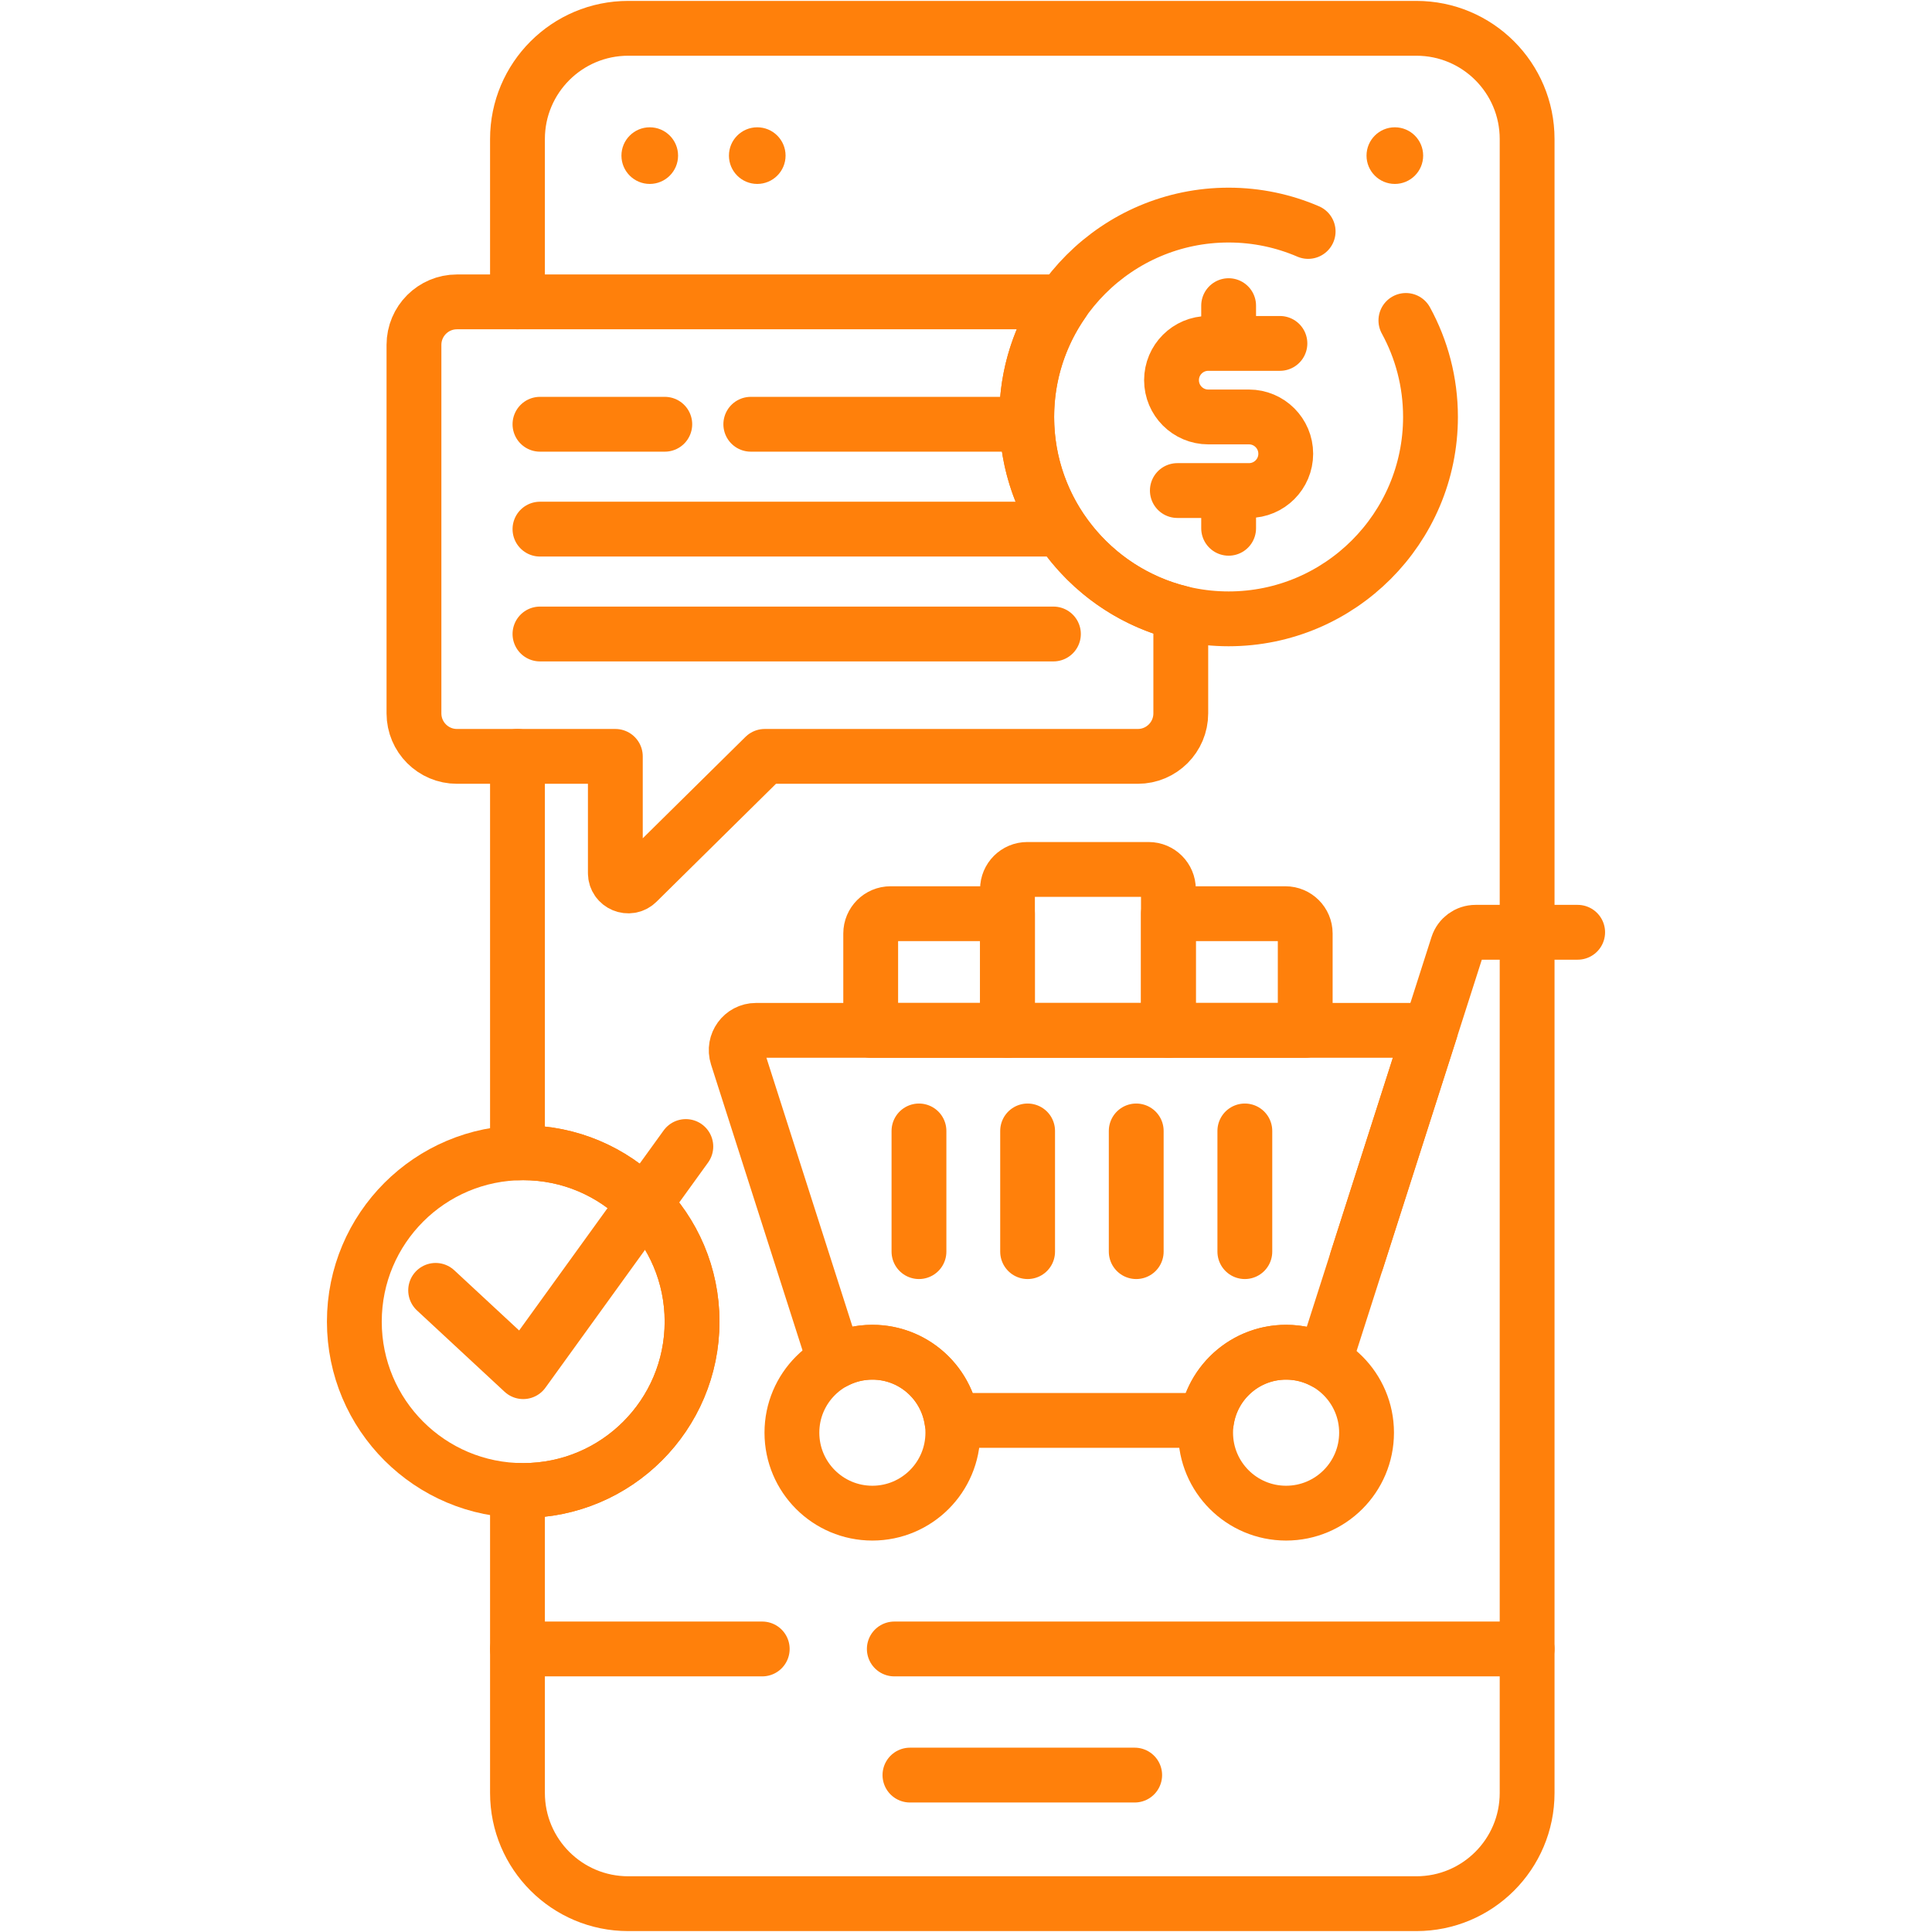 <svg width="64" height="64" viewBox="0 0 64 64" fill="none" xmlns="http://www.w3.org/2000/svg">
<path d="M17.142 25.056V38.191C17.205 38.189 17.268 38.187 17.332 38.187C20.421 38.187 22.926 40.691 22.926 43.781C22.926 46.87 20.421 49.375 17.332 49.375C17.268 49.375 17.205 49.372 17.142 49.37V59.394C17.142 61.42 18.785 63.062 20.811 63.062H46.919C48.946 63.062 50.588 61.42 50.588 59.394V39.875V35.5V4.606C50.588 2.58 48.946 0.938 46.919 0.938H20.811C18.785 0.938 17.142 2.58 17.142 4.606V10" stroke="#FF800B" stroke-width="1.816" stroke-miterlimit="10" stroke-linecap="round" stroke-linejoin="round"/>
<path d="M29.625 54.624H50.588" stroke="#FF800B" stroke-width="1.816" stroke-miterlimit="10" stroke-linecap="round" stroke-linejoin="round"/>
<path d="M17.142 54.624H25.25" stroke="#FF800B" stroke-width="1.816" stroke-miterlimit="10" stroke-linecap="round" stroke-linejoin="round"/>
<path d="M30.143 58.802H37.588" stroke="#FF800B" stroke-width="1.816" stroke-miterlimit="10" stroke-linecap="round" stroke-linejoin="round"/>
<path d="M34.012 13.812C34.012 12.396 34.456 11.082 35.21 10H15.137C14.351 10 13.713 10.638 13.713 11.425V23.631C13.713 24.418 14.351 25.056 15.137 25.056H20.384V28.92C20.384 29.299 20.841 29.491 21.111 29.224L25.333 25.056H37.691C38.477 25.056 39.115 24.418 39.115 23.631V20.309C36.19 19.595 34.012 16.954 34.012 13.812Z" stroke="#FF800B" stroke-width="1.816" stroke-miterlimit="10" stroke-linecap="round" stroke-linejoin="round"/>
<path d="M22.022 14.054H17.887" stroke="#FF800B" stroke-width="1.816" stroke-miterlimit="10" stroke-linecap="round" stroke-linejoin="round"/>
<path d="M33.875 14.054H24.871" stroke="#FF800B" stroke-width="1.816" stroke-miterlimit="10" stroke-linecap="round" stroke-linejoin="round"/>
<path d="M34.896 17.528H17.887" stroke="#FF800B" stroke-width="1.816" stroke-miterlimit="10" stroke-linecap="round" stroke-linejoin="round"/>
<path d="M34.896 21.002H17.887" stroke="#FF800B" stroke-width="1.816" stroke-miterlimit="10" stroke-linecap="round" stroke-linejoin="round"/>
<circle cx="46.206" cy="5.155" r="0.938" fill="#FF800B"/>
<circle cx="21.524" cy="5.155" r="0.938" fill="#FF800B"/>
<circle cx="25.085" cy="5.155" r="0.938" fill="#FF800B"/>
<path d="M29.499 30.267H33.374V34.132H28.843V30.923C28.843 30.561 29.137 30.267 29.499 30.267Z" stroke="#FF800B" stroke-width="1.816" stroke-miterlimit="10" stroke-linecap="round" stroke-linejoin="round"/>
<path d="M42.581 30.267C42.943 30.267 43.237 30.561 43.237 30.923V34.132H38.705V30.267H42.581Z" stroke="#FF800B" stroke-width="1.816" stroke-miterlimit="10" stroke-linecap="round" stroke-linejoin="round"/>
<path d="M38.705 34.132V29.457C38.705 29.095 38.412 28.801 38.05 28.801H34.03C33.668 28.801 33.374 29.095 33.374 29.457V34.132H38.705Z" stroke="#FF800B" stroke-width="1.816" stroke-miterlimit="10" stroke-linecap="round" stroke-linejoin="round"/>
<path d="M28.898 44.794C30.232 44.794 31.333 45.774 31.529 47.053H39.972C40.169 45.774 41.27 44.794 42.603 44.794C43.062 44.794 43.493 44.91 43.87 45.114L47.384 34.132H25.043C24.599 34.132 24.284 34.565 24.419 34.988L27.656 45.102C28.027 44.906 28.449 44.794 28.898 44.794Z" stroke="#FF800B" stroke-width="1.816" stroke-miterlimit="10" stroke-linecap="round" stroke-linejoin="round"/>
<path d="M28.898 50.125C30.37 50.125 31.564 48.932 31.564 47.459C31.564 45.987 30.37 44.794 28.898 44.794C27.426 44.794 26.233 45.987 26.233 47.459C26.233 48.932 27.426 50.125 28.898 50.125Z" stroke="#FF800B" stroke-width="1.816" stroke-miterlimit="10" stroke-linecap="round" stroke-linejoin="round"/>
<path d="M42.603 50.125C44.075 50.125 45.269 48.932 45.269 47.459C45.269 45.987 44.075 44.794 42.603 44.794C41.131 44.794 39.938 45.987 39.938 47.459C39.938 48.932 41.131 50.125 42.603 50.125Z" stroke="#FF800B" stroke-width="1.816" stroke-miterlimit="10" stroke-linecap="round" stroke-linejoin="round"/>
<path d="M30.442 37.464V41.462" stroke="#FF800B" stroke-width="1.816" stroke-miterlimit="10" stroke-linecap="round" stroke-linejoin="round"/>
<path d="M34.041 37.464V41.462" stroke="#FF800B" stroke-width="1.816" stroke-miterlimit="10" stroke-linecap="round" stroke-linejoin="round"/>
<path d="M37.639 37.464V41.462" stroke="#FF800B" stroke-width="1.816" stroke-miterlimit="10" stroke-linecap="round" stroke-linejoin="round"/>
<path d="M41.237 37.464V41.462" stroke="#FF800B" stroke-width="1.816" stroke-miterlimit="10" stroke-linecap="round" stroke-linejoin="round"/>
<path d="M44.946 41.75L48.285 31.318C48.368 31.059 48.608 30.883 48.88 30.883H52.262" stroke="#FF800B" stroke-width="1.816" stroke-miterlimit="10" stroke-linecap="round" stroke-linejoin="round"/>
<path d="M43.334 7.667C42.525 7.319 41.635 7.125 40.7 7.125C37.012 7.125 34.012 10.125 34.012 13.812C34.012 17.5 37.012 20.5 40.7 20.5C44.387 20.5 47.387 17.5 47.387 13.812C47.387 12.655 47.092 11.566 46.572 10.615" stroke="#FF800B" stroke-width="1.816" stroke-miterlimit="10" stroke-linecap="round" stroke-linejoin="round"/>
<path d="M42.399 11.376H40.026C39.353 11.376 38.808 11.921 38.808 12.594C38.808 13.267 39.353 13.812 40.026 13.812H41.373C42.046 13.812 42.592 14.358 42.592 15.031C42.592 15.704 42.046 16.25 41.373 16.25H39.001" stroke="#FF800B" stroke-width="1.816" stroke-miterlimit="10" stroke-linecap="round" stroke-linejoin="round"/>
<path d="M40.7 10.125V11.279" stroke="#FF800B" stroke-width="1.816" stroke-miterlimit="10" stroke-linecap="round" stroke-linejoin="round"/>
<path d="M40.7 16.346V17.5" stroke="#FF800B" stroke-width="1.816" stroke-miterlimit="10" stroke-linecap="round" stroke-linejoin="round"/>
<path d="M17.332 49.375C20.421 49.375 22.926 46.871 22.926 43.781C22.926 40.692 20.421 38.187 17.332 38.187C14.242 38.187 11.738 40.692 11.738 43.781C11.738 46.871 14.242 49.375 17.332 49.375Z" stroke="#FF800B" stroke-width="1.816" stroke-miterlimit="10" stroke-linecap="round" stroke-linejoin="round"/>
<path d="M14.431 42.745L17.332 45.438L22.719 37.98" stroke="#FF800B" stroke-width="1.816" stroke-miterlimit="10" stroke-linecap="round" stroke-linejoin="round"/>
</svg>
